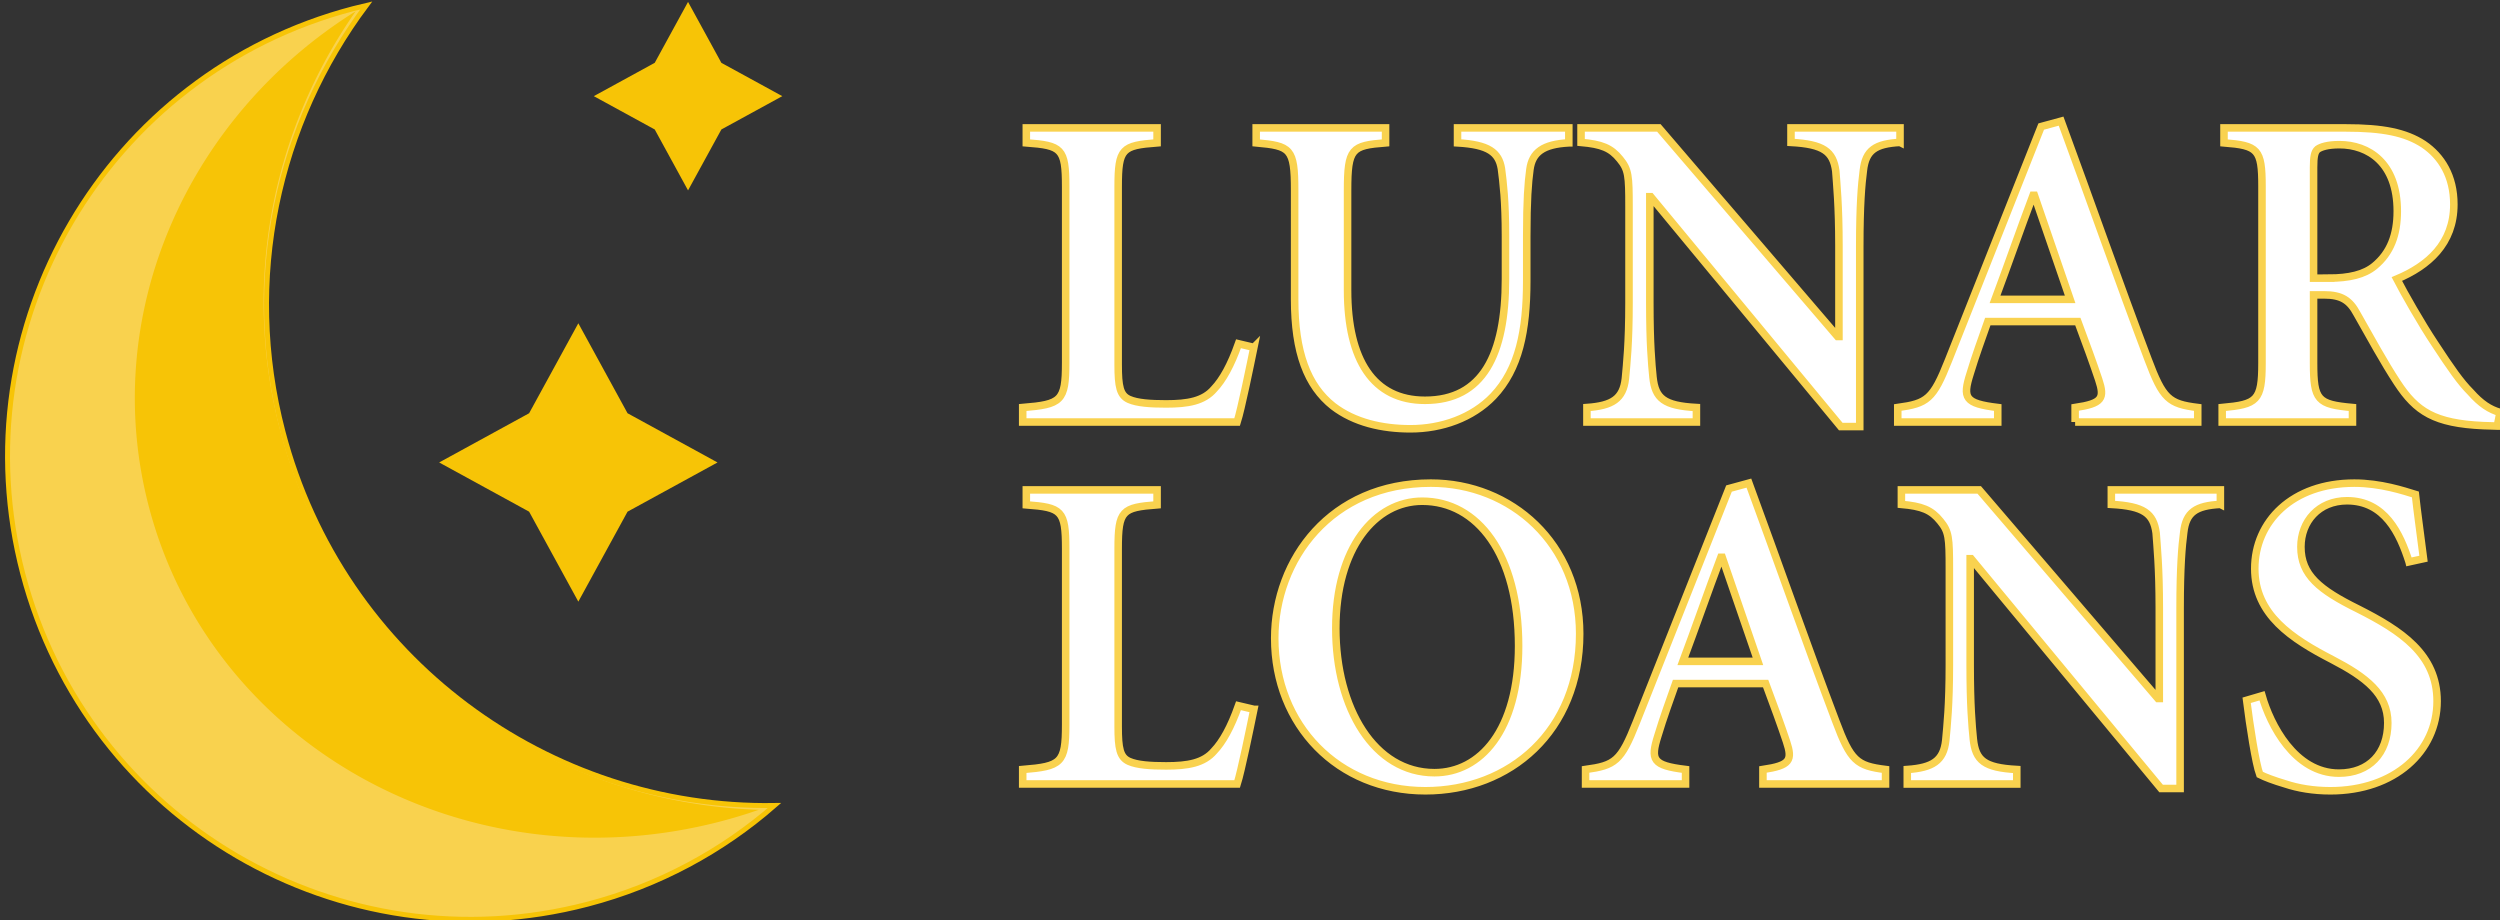 <svg xmlns="http://www.w3.org/2000/svg" width="331.516" height="122.02"><rect width="100%" height="100%" fill="#333333" stroke="none"/><path fill="#F9D24E" stroke="#F7C406" stroke-width=".657" stroke-miterlimit="10" d="M37.525 57.263c-5.324-20.326-.619-40.916 11.042-56.54-.576.133-1.151.273-1.727.424C14.05 9.735-5.571 43.28 3.017 76.07c8.587 32.792 42.132 52.412 74.923 43.825 9.476-2.483 17.848-7.051 24.762-13.081-29.845.465-57.277-19.386-65.177-49.551z"/><path fill="#F7C406" d="M37.158 57.077c-5.19-19.816-.926-39.906 10.012-55.586-22.275 13.921-34.118 40.162-27.43 65.698 8.337 31.833 42.307 50.511 75.874 41.721a67.29 67.29 0 0 0 5.014-1.528c-29.349-.965-55.728-20.744-63.47-50.305z"/><path fill="#F7C406" stroke="#F7C406" stroke-width=".667" stroke-miterlimit="10" d="M76.69 43.563l6.28 11.482 11.481 6.28-11.481 6.28-6.28 11.481-6.28-11.481-11.48-6.28 11.48-6.28z"/><path fill="#F7C406" stroke="#F7C406" stroke-width=".452" stroke-miterlimit="10" d="M91.239.723l4.253 7.775 7.774 4.252-7.774 4.251-4.253 7.774-4.251-7.774-7.774-4.251 7.774-4.252z"/><g><g fill="#FFF" stroke="#F9D24F" stroke-miterlimit="10"><path d="M166.275 46.063c-.479 2.34-1.68 8.219-2.22 9.899h-28.438v-1.92c5.1-.42 5.699-.84 5.699-5.94V24.763c0-5.1-.54-5.46-5.22-5.82v-1.98h17.34v1.98c-4.62.36-5.16.72-5.16 5.82v23.579c0 2.94.24 4.08 1.44 4.62 1.079.48 2.819.6 4.919.6 2.88 0 4.98-.36 6.36-1.98 1.14-1.2 2.22-3.12 3.239-6l2.041.481zM208.035 18.943c-3.42.18-4.859 1.26-5.159 3.54-.24 1.74-.42 4.08-.42 8.819v5.94c0 6.6-1.021 11.7-4.44 15.299-2.76 2.88-6.84 4.32-10.979 4.32-3.779 0-7.439-.84-10.259-3-3.42-2.7-5.101-7.14-5.101-14.159V25.243c0-5.58-.54-5.88-5.1-6.3v-1.98h17.159v1.98c-4.5.36-5.039.72-5.039 6.3v13.259c0 9.24 3.419 14.58 10.259 14.58 7.68 0 10.68-6.06 10.68-16.08v-5.7c0-4.68-.3-7.08-.54-8.939-.359-2.16-1.68-3.18-5.819-3.42v-1.98h14.759v1.98zM251.954 18.883c-3.24.18-4.56 1.02-4.86 3.72-.239 1.8-.479 4.62-.479 10.02v23.939h-2.52l-25.199-30.479h-.12v14.1c0 5.34.24 8.04.42 9.839.3 2.82 1.439 3.78 5.76 4.02v1.92h-14.52v-1.92c3.36-.24 4.8-1.14 5.1-3.84.181-1.98.48-4.68.48-10.02v-12.78c0-4.08-.061-4.919-1.2-6.299-1.2-1.5-2.46-1.98-5.16-2.22v-1.92h10.32l23.698 27.659h.181v-12c0-5.4-.3-8.22-.42-9.96-.36-2.58-1.62-3.54-5.94-3.78v-1.92h14.46v1.921zM275.175 55.962v-1.92c3.6-.54 3.96-1.2 3.12-3.72-.66-1.98-1.681-4.8-2.761-7.68h-11.939c-.779 2.22-1.619 4.5-2.34 6.899-1.02 3.24-.72 3.96 3.66 4.5v1.92h-13.26v-1.92c3.9-.54 4.68-1.08 6.72-6.24l12.3-31.019 2.64-.72c3.84 10.439 7.62 21.239 11.52 31.559 1.98 5.28 2.76 5.94 6.6 6.42v1.92h-16.26zm-5.401-30.059h-.18c-1.74 4.62-3.359 9.299-5.04 13.799h9.96l-4.74-13.799zM331.154 56.502c-.48 0-1.2-.06-1.86-.06-6.479-.3-8.88-1.86-11.399-5.7-1.74-2.64-3.6-6.06-5.34-9.12-.96-1.8-2.04-2.52-4.38-2.52h-1.38v9.06c0 4.92.54 5.46 5.16 5.88v1.92h-17.279v-1.92c4.619-.42 5.279-.9 5.279-5.88V24.703c0-4.92-.54-5.4-5.039-5.76v-1.98h16.139c4.92 0 7.92.6 10.319 2.16 2.4 1.62 4.021 4.26 4.021 7.979 0 5.22-3.42 8.16-7.56 9.899.96 1.86 3.239 5.88 5.039 8.58 2.16 3.3 3.42 5.1 4.74 6.419 1.38 1.56 2.52 2.28 3.899 2.7l-.359 1.802zm-22.379-19.619c2.76 0 4.739-.48 6.119-1.62 2.1-1.74 3-4.14 3-7.26 0-6.419-3.84-8.819-7.68-8.819-1.56 0-2.46.3-2.88.6-.42.36-.54 1.02-.54 2.4v14.7h1.981zM166.275 94.063c-.479 2.34-1.68 8.22-2.22 9.899h-28.438v-1.92c5.1-.42 5.699-.84 5.699-5.939v-23.34c0-5.099-.54-5.459-5.22-5.819v-1.98h17.34v1.98c-4.62.36-5.16.72-5.16 5.819v23.58c0 2.939.24 4.079 1.44 4.619 1.079.48 2.819.6 4.919.6 2.88 0 4.98-.359 6.36-1.979 1.14-1.2 2.22-3.12 3.239-5.999l2.041.479zM209.476 84.043c0 12.899-9.24 20.819-20.46 20.819-11.579 0-19.979-8.7-19.979-20.22 0-10.439 7.439-20.579 20.699-20.579 10.68.001 19.74 8.04 19.74 19.98zm-32.339-.719c0 10.619 5.1 19.139 13.079 19.139 6.06 0 11.16-5.58 11.16-16.799 0-12.18-5.46-19.2-12.78-19.2-6.24 0-11.459 6.18-11.459 16.86zM233.776 103.962v-1.92c3.6-.54 3.96-1.2 3.12-3.72-.66-1.979-1.681-4.8-2.761-7.68h-11.939c-.779 2.22-1.619 4.499-2.34 6.899-1.02 3.24-.72 3.96 3.66 4.5v1.92h-13.26v-1.92c3.9-.54 4.68-1.08 6.72-6.24l12.3-31.018 2.64-.72c3.84 10.439 7.62 21.239 11.52 31.559 1.98 5.28 2.76 5.939 6.6 6.42v1.92h-16.26zm-5.4-30.058h-.18c-1.74 4.619-3.359 9.299-5.04 13.799h9.96l-4.74-13.799zM294.435 66.884c-3.24.18-4.56 1.02-4.86 3.72-.239 1.8-.479 4.62-.479 10.02v23.938h-2.52l-25.199-30.479h-.12v14.1c0 5.34.24 8.039.42 9.84.3 2.819 1.439 3.779 5.76 4.02v1.92h-14.52v-1.92c3.36-.24 4.8-1.14 5.1-3.84.181-1.98.48-4.68.48-10.02V75.404c0-4.08-.061-4.92-1.2-6.3-1.2-1.5-2.46-1.98-5.16-2.22v-1.92h10.32l23.698 27.659h.181V80.624c0-5.399-.3-8.22-.42-9.96-.36-2.58-1.62-3.54-5.94-3.78v-1.92h14.46v1.92zM319.455 74.503c-1.2-3.779-3.24-8.1-8.22-8.1-3.779 0-6.119 2.76-6.119 6.12 0 3.72 2.46 5.7 7.56 8.22 5.699 2.879 10.499 6 10.499 12.239 0 6.659-5.64 11.88-14.159 11.88-2.28 0-4.32-.36-5.939-.9-1.62-.48-2.7-.9-3.42-1.26-.54-1.44-1.32-6.48-1.74-9.84l2.04-.6c1.08 3.779 4.319 10.26 10.199 10.26 4.021 0 6.48-2.641 6.48-6.66 0-3.84-2.88-6.06-7.38-8.4-5.34-2.76-10.26-5.939-10.26-12.059 0-6.24 4.979-11.34 13.199-11.34 3.48 0 6.54 1.02 8.1 1.5.24 2.22.601 4.74 1.08 8.52l-1.92.42z"/></g></g></svg>